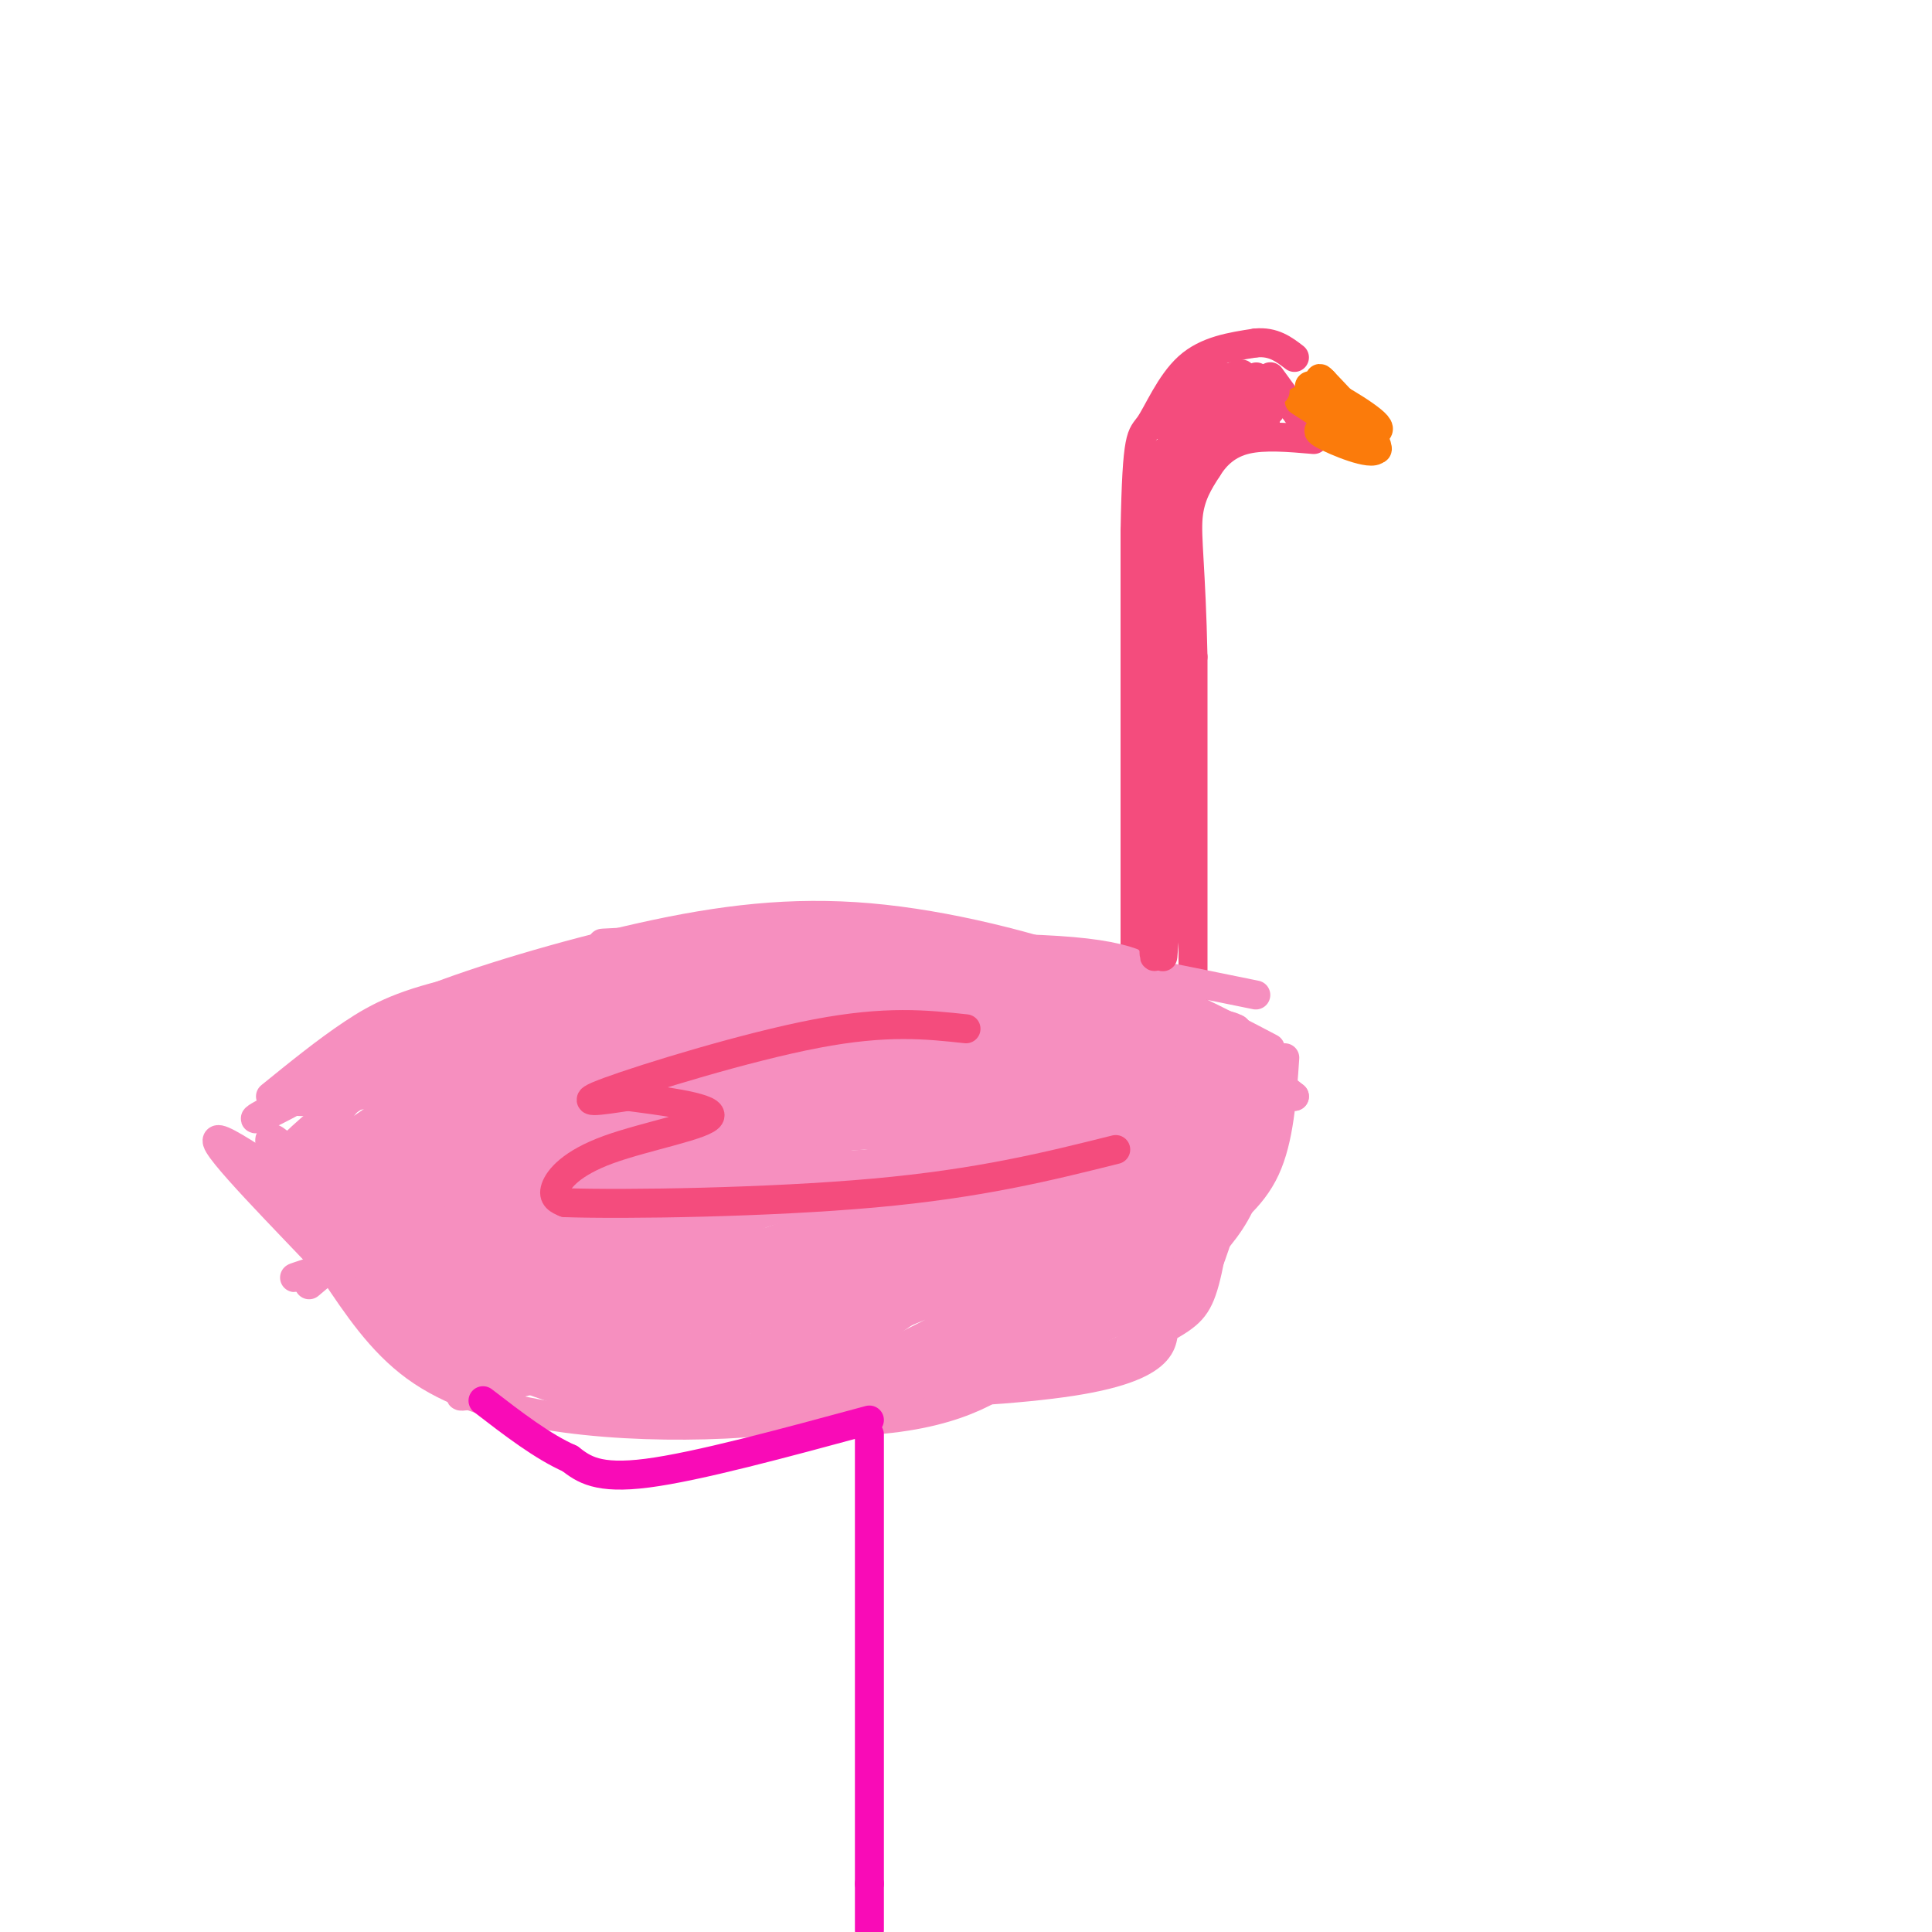<svg viewBox='0 0 400 400' version='1.1' xmlns='http://www.w3.org/2000/svg' xmlns:xlink='http://www.w3.org/1999/xlink'><g fill='none' stroke='rgb(244,76,125)' stroke-width='6' stroke-linecap='round' stroke-linejoin='round'><path d='M235,216c0.000,0.000 0.000,-106.000 0,-106'/><path d='M235,110c0.369,-20.726 1.292,-19.542 3,-22c1.708,-2.458 4.202,-8.560 8,-12c3.798,-3.440 8.899,-4.220 14,-5'/><path d='M260,71c3.667,-0.333 5.833,1.333 8,3'/><path d='M247,217c0.000,0.000 0.000,-81.000 0,-81'/><path d='M247,136c-0.400,-18.600 -1.400,-24.600 -1,-29c0.400,-4.400 2.200,-7.200 4,-10'/><path d='M250,97c1.778,-2.889 4.222,-5.111 8,-6c3.778,-0.889 8.889,-0.444 14,0'/><path d='M263,78c0.000,0.000 8.000,11.000 8,11'/></g>
<g fill='none' stroke='rgb(246,143,191)' stroke-width='6' stroke-linecap='round' stroke-linejoin='round'><path d='M242,205c-13.400,-2.533 -26.800,-5.067 -39,-7c-12.200,-1.933 -23.200,-3.267 -38,-1c-14.800,2.267 -33.400,8.133 -52,14'/><path d='M113,211c-12.167,5.000 -16.583,10.500 -21,16'/><path d='M251,214c-12.250,-6.137 -24.500,-12.274 -39,-16c-14.500,-3.726 -31.250,-5.042 -49,-2c-17.750,3.042 -36.500,10.440 -49,17c-12.500,6.560 -18.750,12.280 -25,18'/><path d='M89,231c-4.833,4.500 -4.417,6.750 -4,9'/><path d='M257,214c-18.289,0.778 -36.578,1.556 -57,3c-20.422,1.444 -42.978,3.556 -62,9c-19.022,5.444 -34.511,14.222 -50,23'/><path d='M254,221c-10.511,-3.578 -21.022,-7.156 -39,-10c-17.978,-2.844 -43.422,-4.956 -67,-2c-23.578,2.956 -45.289,10.978 -67,19'/><path d='M263,217c-10.448,-5.486 -20.896,-10.973 -35,-16c-14.104,-5.027 -31.863,-9.595 -48,-11c-16.137,-1.405 -30.652,0.352 -47,4c-16.348,3.648 -34.528,9.185 -44,13c-9.472,3.815 -10.236,5.907 -11,8'/><path d='M255,216c2.501,-2.389 5.002,-4.778 -20,-5c-25.002,-0.222 -77.506,1.724 -102,3c-24.494,1.276 -20.979,1.882 -25,4c-4.021,2.118 -15.577,5.748 -24,10c-8.423,4.252 -13.711,9.126 -19,14'/><path d='M254,217c-13.378,0.400 -26.756,0.800 -63,10c-36.244,9.200 -95.356,27.200 -118,34c-22.644,6.800 -8.822,2.400 5,-2'/><path d='M256,213c-30.464,0.042 -60.929,0.083 -82,1c-21.071,0.917 -32.750,2.708 -43,6c-10.250,3.292 -19.071,8.083 -30,16c-10.929,7.917 -23.964,18.958 -37,30'/><path d='M260,206c-18.809,-3.847 -37.617,-7.694 -54,-10c-16.383,-2.306 -30.340,-3.072 -51,2c-20.660,5.072 -48.024,15.981 -61,22c-12.976,6.019 -11.565,7.148 -13,11c-1.435,3.852 -5.718,10.426 -10,17'/><path d='M231,207c-44.422,-1.244 -88.844,-2.489 -113,0c-24.156,2.489 -28.044,8.711 -33,17c-4.956,8.289 -10.978,18.644 -17,29'/><path d='M266,219c-0.573,8.419 -1.145,16.838 -4,23c-2.855,6.162 -7.992,10.066 -15,15c-7.008,4.934 -15.887,10.897 -28,17c-12.113,6.103 -27.461,12.345 -40,16c-12.539,3.655 -22.268,4.722 -33,5c-10.732,0.278 -22.466,-0.233 -33,-2c-10.534,-1.767 -19.867,-4.791 -27,-10c-7.133,-5.209 -12.067,-12.605 -17,-20'/><path d='M69,263c-9.630,-10.248 -25.205,-25.868 -24,-27c1.205,-1.132 19.189,12.222 31,19c11.811,6.778 17.449,6.979 38,9c20.551,2.021 56.015,5.863 76,6c19.985,0.137 24.493,-3.432 29,-7'/><path d='M219,263c11.612,-3.928 26.144,-10.249 32,-21c5.856,-10.751 3.038,-25.933 4,-26c0.962,-0.067 5.703,14.981 4,26c-1.703,11.019 -9.852,18.010 -18,25'/><path d='M241,267c-10.451,7.959 -27.579,15.357 -38,19c-10.421,3.643 -14.137,3.531 -22,4c-7.863,0.469 -19.875,1.518 -33,-1c-13.125,-2.518 -27.363,-8.603 -39,-14c-11.637,-5.397 -20.671,-10.107 -30,-18c-9.329,-7.893 -18.951,-18.969 -22,-21c-3.049,-2.031 0.476,4.985 4,12'/><path d='M61,248c1.675,4.004 3.862,8.016 15,15c11.138,6.984 31.227,16.942 48,21c16.773,4.058 30.229,2.217 39,1c8.771,-1.217 12.856,-1.811 26,-6c13.144,-4.189 35.346,-11.974 49,-19c13.654,-7.026 18.758,-13.293 21,-19c2.242,-5.707 1.621,-10.853 1,-16'/><path d='M260,225c-1.507,5.354 -5.774,26.738 -10,37c-4.226,10.262 -8.411,9.400 -9,12c-0.589,2.600 2.418,8.662 -19,12c-21.418,3.338 -67.262,3.954 -92,2c-24.738,-1.954 -28.369,-6.477 -32,-11'/><path d='M98,277c-10.844,-4.333 -21.956,-9.667 -29,-15c-7.044,-5.333 -10.022,-10.667 -13,-16'/><path d='M56,227c5.749,-4.666 11.497,-9.332 17,-13c5.503,-3.668 10.759,-6.336 23,-9c12.241,-2.664 31.467,-5.322 56,-7c24.533,-1.678 54.374,-2.375 70,-1c15.626,1.375 17.036,4.821 19,8c1.964,3.179 4.482,6.089 7,9'/><path d='M248,214c-3.753,-0.812 -16.635,-7.341 -34,-10c-17.365,-2.659 -39.214,-1.447 -55,0c-15.786,1.447 -25.510,3.128 -40,9c-14.490,5.872 -33.745,15.936 -53,26'/><path d='M66,239c3.466,-0.916 38.630,-16.207 55,-23c16.370,-6.793 13.944,-5.089 29,-5c15.056,0.089 47.592,-1.438 69,0c21.408,1.438 31.688,5.839 38,9c6.312,3.161 8.656,5.080 11,7'/><path d='M268,227c-5.730,-2.212 -25.557,-11.242 -47,-16c-21.443,-4.758 -44.504,-5.242 -66,-3c-21.496,2.242 -41.427,7.212 -54,12c-12.573,4.788 -17.786,9.394 -23,14'/><path d='M78,234c-7.525,5.365 -14.837,11.777 -12,11c2.837,-0.777 15.822,-8.744 34,-15c18.178,-6.256 41.548,-10.800 65,-13c23.452,-2.200 46.986,-2.057 60,-1c13.014,1.057 15.507,3.029 18,5'/><path d='M243,221c3.167,1.000 2.083,1.000 1,1'/><path d='M248,229c-21.500,8.667 -43.000,17.333 -55,22c-12.000,4.667 -14.500,5.333 -27,6c-12.500,0.667 -35.000,1.333 -47,0c-12.000,-1.333 -13.500,-4.667 -15,-8'/><path d='M244,225c-35.833,10.583 -71.667,21.167 -98,26c-26.333,4.833 -43.167,3.917 -60,3'/><path d='M228,222c-44.706,4.456 -89.413,8.911 -114,12c-24.587,3.089 -29.055,4.811 -26,6c3.055,1.189 13.633,1.844 35,-2c21.367,-3.844 53.522,-12.189 77,-16c23.478,-3.811 38.279,-3.089 42,-2c3.721,1.089 -3.640,2.544 -11,4'/><path d='M231,224c-32.180,6.265 -107.131,19.927 -139,28c-31.869,8.073 -20.657,10.558 21,3c41.657,-7.558 113.759,-25.159 121,-26c7.241,-0.841 -50.380,15.080 -108,31'/><path d='M126,260c-28.581,7.880 -46.032,12.081 -12,2c34.032,-10.081 119.547,-34.445 116,-31c-3.547,3.445 -96.156,34.699 -114,41c-17.844,6.301 39.078,-12.349 96,-31'/><path d='M212,241c18.633,-5.719 17.216,-4.517 21,-5c3.784,-0.483 12.770,-2.651 0,3c-12.770,5.651 -47.298,19.122 -67,28c-19.702,8.878 -24.580,13.163 -27,16c-2.420,2.837 -2.382,4.225 23,-6c25.382,-10.225 76.109,-32.064 80,-33c3.891,-0.936 -39.055,19.032 -82,39'/><path d='M160,283c11.148,-4.120 80.019,-33.919 84,-34c3.981,-0.081 -56.928,29.555 -63,33c-6.072,3.445 42.694,-19.301 57,-25c14.306,-5.699 -5.847,5.651 -26,17'/><path d='M212,274c-8.746,5.390 -17.611,10.366 -15,9c2.611,-1.366 16.699,-9.072 31,-20c14.301,-10.928 28.815,-25.077 31,-30c2.185,-4.923 -7.961,-0.618 -21,8c-13.039,8.618 -28.972,21.551 -32,25c-3.028,3.449 6.849,-2.586 16,-10c9.151,-7.414 17.575,-16.207 26,-25'/><path d='M248,231c-5.197,0.866 -31.190,15.529 -49,27c-17.810,11.471 -27.437,19.748 -33,25c-5.563,5.252 -7.063,7.479 9,-3c16.063,-10.479 49.690,-33.663 53,-40c3.310,-6.337 -23.696,4.175 -40,11c-16.304,6.825 -21.906,9.963 -31,16c-9.094,6.037 -21.679,14.971 -23,18c-1.321,3.029 8.623,0.151 16,-3c7.377,-3.151 12.189,-6.576 17,-10'/><path d='M167,272c7.044,-4.378 16.154,-10.324 26,-17c9.846,-6.676 20.430,-14.083 16,-16c-4.430,-1.917 -23.872,1.655 -41,8c-17.128,6.345 -31.943,15.462 -40,21c-8.057,5.538 -9.358,7.498 -10,9c-0.642,1.502 -0.625,2.548 2,3c2.625,0.452 7.857,0.311 13,-1c5.143,-1.311 10.195,-3.792 19,-11c8.805,-7.208 21.362,-19.144 31,-29c9.638,-9.856 16.357,-17.631 13,-21c-3.357,-3.369 -16.788,-2.330 -30,1c-13.212,3.330 -26.203,8.951 -36,14c-9.797,5.049 -16.398,9.524 -23,14'/><path d='M107,247c-5.612,3.570 -8.141,5.495 -8,7c0.141,1.505 2.954,2.591 6,4c3.046,1.409 6.325,3.140 14,0c7.675,-3.140 19.744,-11.152 35,-21c15.256,-9.848 33.698,-21.534 31,-26c-2.698,-4.466 -26.535,-1.713 -44,1c-17.465,2.713 -28.558,5.387 -37,8c-8.442,2.613 -14.234,5.165 -20,9c-5.766,3.835 -11.504,8.953 -14,12c-2.496,3.047 -1.748,4.024 -1,5'/><path d='M69,246c-0.451,-2.152 -1.080,-10.030 1,-15c2.080,-4.970 6.868,-7.030 18,-11c11.132,-3.970 28.609,-9.848 45,-13c16.391,-3.152 31.695,-3.576 47,-4'/><path d='M180,203c-2.378,-1.956 -31.822,-4.844 -56,-1c-24.178,3.844 -43.089,14.422 -62,25'/><path d='M62,227c-11.892,5.220 -10.620,5.770 -5,3c5.620,-2.770 15.590,-8.861 20,-12c4.410,-3.139 3.260,-3.325 21,-6c17.740,-2.675 54.370,-7.837 91,-13'/><path d='M189,199c1.583,-0.638 -39.960,4.268 -67,10c-27.040,5.732 -39.578,12.289 -47,17c-7.422,4.711 -9.729,7.576 -12,10c-2.271,2.424 -4.506,4.407 -2,9c2.506,4.593 9.753,11.797 17,19'/><path d='M78,264c6.101,6.075 12.855,11.764 20,16c7.145,4.236 14.681,7.021 22,9c7.319,1.979 14.420,3.152 35,0c20.580,-3.152 54.640,-10.628 71,-15c16.360,-4.372 15.020,-5.639 16,-7c0.980,-1.361 4.280,-2.818 5,-4c0.720,-1.182 -1.140,-2.091 -3,-3'/><path d='M244,260c-4.201,2.114 -13.203,8.898 -19,13c-5.797,4.102 -8.389,5.522 -28,6c-19.611,0.478 -56.241,0.013 -72,0c-15.759,-0.013 -10.645,0.425 -15,-2c-4.355,-2.425 -18.177,-7.712 -32,-13'/><path d='M78,264c-5.084,-2.967 -1.795,-3.886 -5,-5c-3.205,-1.114 -12.903,-2.423 1,-4c13.903,-1.577 51.408,-3.423 87,-8c35.592,-4.577 69.272,-11.887 54,-13c-15.272,-1.113 -79.496,3.970 -110,6c-30.504,2.030 -27.287,1.009 -26,0c1.287,-1.009 0.643,-2.004 0,-3'/><path d='M79,237c37.798,-5.286 132.294,-17.002 144,-18c11.706,-0.998 -59.378,8.722 -103,18c-43.622,9.278 -59.783,18.113 -41,11c18.783,-7.113 72.509,-30.175 92,-39c19.491,-8.825 4.745,-3.412 -10,2'/><path d='M161,211c-5.223,0.705 -13.280,1.468 -36,9c-22.720,7.532 -60.104,21.833 -65,28c-4.896,6.167 22.696,4.199 45,0c22.304,-4.199 39.318,-10.631 62,-17c22.682,-6.369 51.030,-12.676 33,-5c-18.030,7.676 -82.437,29.336 -105,38c-22.563,8.664 -3.281,4.332 16,0'/><path d='M111,264c30.947,-8.970 100.316,-31.394 91,-28c-9.316,3.394 -97.316,32.606 -104,38c-6.684,5.394 67.947,-13.030 88,-17c20.053,-3.970 -14.474,6.515 -49,17'/><path d='M137,274c-22.649,7.724 -54.772,18.534 -36,14c18.772,-4.534 88.439,-24.413 92,-27c3.561,-2.587 -58.982,12.118 -76,15c-17.018,2.882 11.491,-6.059 40,-15'/><path d='M157,261c13.929,-4.440 28.750,-8.042 22,-3c-6.750,5.042 -35.071,18.726 -53,24c-17.929,5.274 -25.464,2.137 -33,-1'/><path d='M93,281c-7.092,-0.815 -8.323,-2.351 -11,-9c-2.677,-6.649 -6.800,-18.411 -10,-24c-3.200,-5.589 -5.477,-5.005 -3,0c2.477,5.005 9.708,14.430 16,20c6.292,5.570 11.646,7.285 17,9'/><path d='M102,277c8.133,2.900 19.967,5.650 37,7c17.033,1.350 39.267,1.300 56,-1c16.733,-2.300 27.967,-6.850 35,-10c7.033,-3.150 9.867,-4.900 13,-9c3.133,-4.100 6.567,-10.550 10,-17'/><path d='M253,247c1.962,-5.175 1.866,-9.614 1,-6c-0.866,3.614 -2.502,15.281 -4,22c-1.498,6.719 -2.856,8.491 -7,11c-4.144,2.509 -11.072,5.754 -18,9'/><path d='M225,283c-13.644,3.444 -38.756,7.556 -57,9c-18.244,1.444 -29.622,0.222 -41,-1'/><path d='M127,291c4.138,1.134 34.982,4.470 54,3c19.018,-1.470 26.211,-7.744 31,-11c4.789,-3.256 7.174,-3.492 13,-7c5.826,-3.508 15.093,-10.288 20,-19c4.907,-8.712 5.453,-19.356 6,-30'/><path d='M251,227c-0.540,-3.059 -4.891,4.292 -7,12c-2.109,7.708 -1.977,15.773 -1,19c0.977,3.227 2.798,1.618 4,0c1.202,-1.618 1.785,-3.243 3,-7c1.215,-3.757 3.061,-9.645 1,-14c-2.061,-4.355 -8.031,-7.178 -14,-10'/><path d='M237,227c-12.881,-7.250 -38.083,-20.375 -58,-26c-19.917,-5.625 -34.548,-3.750 -43,-2c-8.452,1.750 -10.726,3.375 -13,5'/><path d='M123,204c-11.619,6.476 -34.167,20.167 -39,22c-4.833,1.833 8.048,-8.190 21,-14c12.952,-5.810 25.976,-7.405 39,-9'/><path d='M144,203c21.133,-3.267 54.467,-6.933 50,-6c-4.467,0.933 -46.733,6.467 -89,12'/><path d='M105,209c-18.303,3.612 -19.559,6.642 -28,14c-8.441,7.358 -24.067,19.044 -19,20c5.067,0.956 30.826,-8.820 51,-14c20.174,-5.180 34.764,-5.766 49,-6c14.236,-0.234 28.118,-0.117 42,0'/><path d='M200,223c5.029,0.290 -3.398,1.014 3,2c6.398,0.986 27.623,2.234 -3,6c-30.623,3.766 -113.092,10.051 -115,12c-1.908,1.949 76.746,-0.436 108,-1c31.254,-0.564 15.107,0.694 14,2c-1.107,1.306 12.827,2.659 -1,4c-13.827,1.341 -55.413,2.671 -97,4'/><path d='M109,252c-21.477,0.601 -26.668,0.102 -21,0c5.668,-0.102 22.196,0.191 60,-3c37.804,-3.191 96.886,-9.866 80,-10c-16.886,-0.134 -109.738,6.271 -127,3c-17.262,-3.271 41.068,-16.220 69,-22c27.932,-5.780 25.466,-4.390 23,-3'/><path d='M193,217c3.494,-1.628 0.730,-4.199 8,0c7.270,4.199 24.573,15.169 29,20c4.427,4.831 -4.021,3.523 -8,2c-3.979,-1.523 -3.490,-3.262 -3,-5'/></g>
<g fill='none' stroke='rgb(244,76,125)' stroke-width='6' stroke-linecap='round' stroke-linejoin='round'><path d='M200,213c-8.222,-0.889 -16.444,-1.778 -31,1c-14.556,2.778 -35.444,9.222 -43,12c-7.556,2.778 -1.778,1.889 4,1'/><path d='M130,227c5.560,0.754 17.459,2.140 17,4c-0.459,1.860 -13.278,4.193 -21,7c-7.722,2.807 -10.349,6.088 -11,8c-0.651,1.912 0.675,2.456 2,3'/><path d='M117,249c12.311,0.422 42.089,-0.022 64,-2c21.911,-1.978 35.956,-5.489 50,-9'/></g>
<g fill='none' stroke='rgb(251,123,11)' stroke-width='6' stroke-linecap='round' stroke-linejoin='round'><path d='M269,83c7.417,4.833 14.833,9.667 16,10c1.167,0.333 -3.917,-3.833 -9,-8'/><path d='M276,85c-3.167,-2.833 -6.583,-5.917 -4,-5c2.583,0.917 11.167,5.833 13,8c1.833,2.167 -3.083,1.583 -8,1'/><path d='M277,89c-2.702,0.036 -5.458,-0.375 -3,1c2.458,1.375 10.131,4.536 11,3c0.869,-1.536 -5.065,-7.768 -11,-14'/><path d='M274,79c-1.667,-1.833 -0.333,0.583 1,3'/></g>
<g fill='none' stroke='rgb(249,11,183)' stroke-width='6' stroke-linecap='round' stroke-linejoin='round'><path d='M180,297c0.000,0.000 0.000,93.000 0,93'/><path d='M180,390c0.000,15.833 0.000,8.917 0,2'/><path d='M180,294c-17.833,4.833 -35.667,9.667 -46,11c-10.333,1.333 -13.167,-0.833 -16,-3'/><path d='M118,302c-5.667,-2.500 -11.833,-7.250 -18,-12'/></g>
<g fill='none' stroke='rgb(244,76,125)' stroke-width='6' stroke-linecap='round' stroke-linejoin='round'><path d='M241,134c-1.178,-6.356 -2.356,-12.711 -3,1c-0.644,13.711 -0.756,47.489 0,50c0.756,2.511 2.378,-26.244 4,-55'/><path d='M242,130c0.578,6.733 0.022,51.067 0,58c-0.022,6.933 0.489,-23.533 1,-54'/><path d='M243,134c-0.289,6.311 -1.511,49.089 -2,57c-0.489,7.911 -0.244,-19.044 0,-46'/><path d='M241,145c-0.711,5.022 -2.489,40.578 -3,48c-0.511,7.422 0.244,-13.289 1,-34'/><path d='M239,159c0.036,5.940 -0.375,37.792 0,39c0.375,1.208 1.536,-28.226 2,-35c0.464,-6.774 0.232,9.113 0,25'/><path d='M241,188c-0.143,7.619 -0.500,14.167 0,7c0.500,-7.167 1.857,-28.048 2,-32c0.143,-3.952 -0.929,9.024 -2,22'/><path d='M241,185c-0.222,-15.467 0.222,-65.133 0,-78c-0.222,-12.867 -1.111,11.067 -2,35'/><path d='M239,142c0.133,-5.711 1.467,-37.489 2,-46c0.533,-8.511 0.267,6.244 0,21'/><path d='M241,117c0.182,5.530 0.636,8.853 0,5c-0.636,-3.853 -2.364,-14.884 -1,-22c1.364,-7.116 5.818,-10.319 7,-10c1.182,0.319 -0.909,4.159 -3,8'/><path d='M244,98c-1.262,5.440 -2.917,15.042 -3,15c-0.083,-0.042 1.405,-9.726 4,-16c2.595,-6.274 6.298,-9.137 10,-12'/><path d='M255,85c-1.238,1.397 -9.332,10.890 -11,11c-1.668,0.110 3.089,-9.163 7,-14c3.911,-4.837 6.974,-5.239 6,-4c-0.974,1.239 -5.987,4.120 -11,7'/><path d='M246,85c-3.321,2.226 -6.125,4.292 -4,3c2.125,-1.292 9.179,-5.940 11,-7c1.821,-1.060 -1.589,1.470 -5,4'/><path d='M248,85c-0.500,0.333 0.750,-0.833 2,-2'/><path d='M249,82c4.833,-0.417 9.667,-0.833 11,-1c1.333,-0.167 -0.833,-0.083 -3,0'/><path d='M257,81c0.333,-0.167 2.667,-0.583 5,-1'/><path d='M262,80c0.156,-0.733 -1.956,-2.067 -2,-2c-0.044,0.067 1.978,1.533 4,3'/><path d='M253,81c3.778,2.378 7.556,4.756 7,6c-0.556,1.244 -5.444,1.356 -6,1c-0.556,-0.356 3.222,-1.178 7,-2'/><path d='M261,86c-0.289,0.178 -4.511,1.622 -5,2c-0.489,0.378 2.756,-0.311 6,-1'/><path d='M263,85c0.000,0.000 -3.000,-6.000 -3,-6'/><path d='M260,79c-2.822,-1.156 -8.378,-1.044 -12,0c-3.622,1.044 -5.311,3.022 -7,5'/><path d='M260,79c0.000,0.000 -10.000,2.000 -10,2'/></g>
<g fill='none' stroke='rgb(246,143,191)' stroke-width='6' stroke-linecap='round' stroke-linejoin='round'><path d='M72,240c10.022,7.044 20.044,14.089 29,18c8.956,3.911 16.844,4.689 13,1c-3.844,-3.689 -19.422,-11.844 -35,-20'/><path d='M79,239c-0.484,-3.183 15.807,-1.141 23,-3c7.193,-1.859 5.289,-7.620 4,-10c-1.289,-2.380 -1.964,-1.380 -5,-2c-3.036,-0.620 -8.433,-2.859 -17,-1c-8.567,1.859 -20.305,7.817 -18,6c2.305,-1.817 18.652,-11.408 35,-21'/><path d='M101,208c-5.381,0.857 -36.333,13.500 -41,18c-4.667,4.500 16.952,0.857 32,-3c15.048,-3.857 23.524,-7.929 32,-12'/><path d='M124,211c18.964,-5.190 50.375,-12.167 50,-15c-0.375,-2.833 -32.536,-1.524 -44,-1c-11.464,0.524 -2.232,0.262 7,0'/><path d='M137,195c9.356,0.000 29.244,0.000 34,0c4.756,0.000 -5.622,0.000 -16,0'/><path d='M250,220c1.542,3.369 3.083,6.738 0,15c-3.083,8.262 -10.792,21.417 -11,18c-0.208,-3.417 7.083,-23.405 9,-27c1.917,-3.595 -1.542,9.202 -5,22'/><path d='M243,248c1.095,-2.881 6.333,-21.083 9,-25c2.667,-3.917 2.762,6.452 1,16c-1.762,9.548 -5.381,18.274 -9,27'/><path d='M244,266c-3.603,5.721 -8.110,6.523 -14,8c-5.890,1.477 -13.163,3.628 -24,6c-10.837,2.372 -25.239,4.963 -40,6c-14.761,1.037 -29.880,0.518 -45,0'/></g>
</svg>